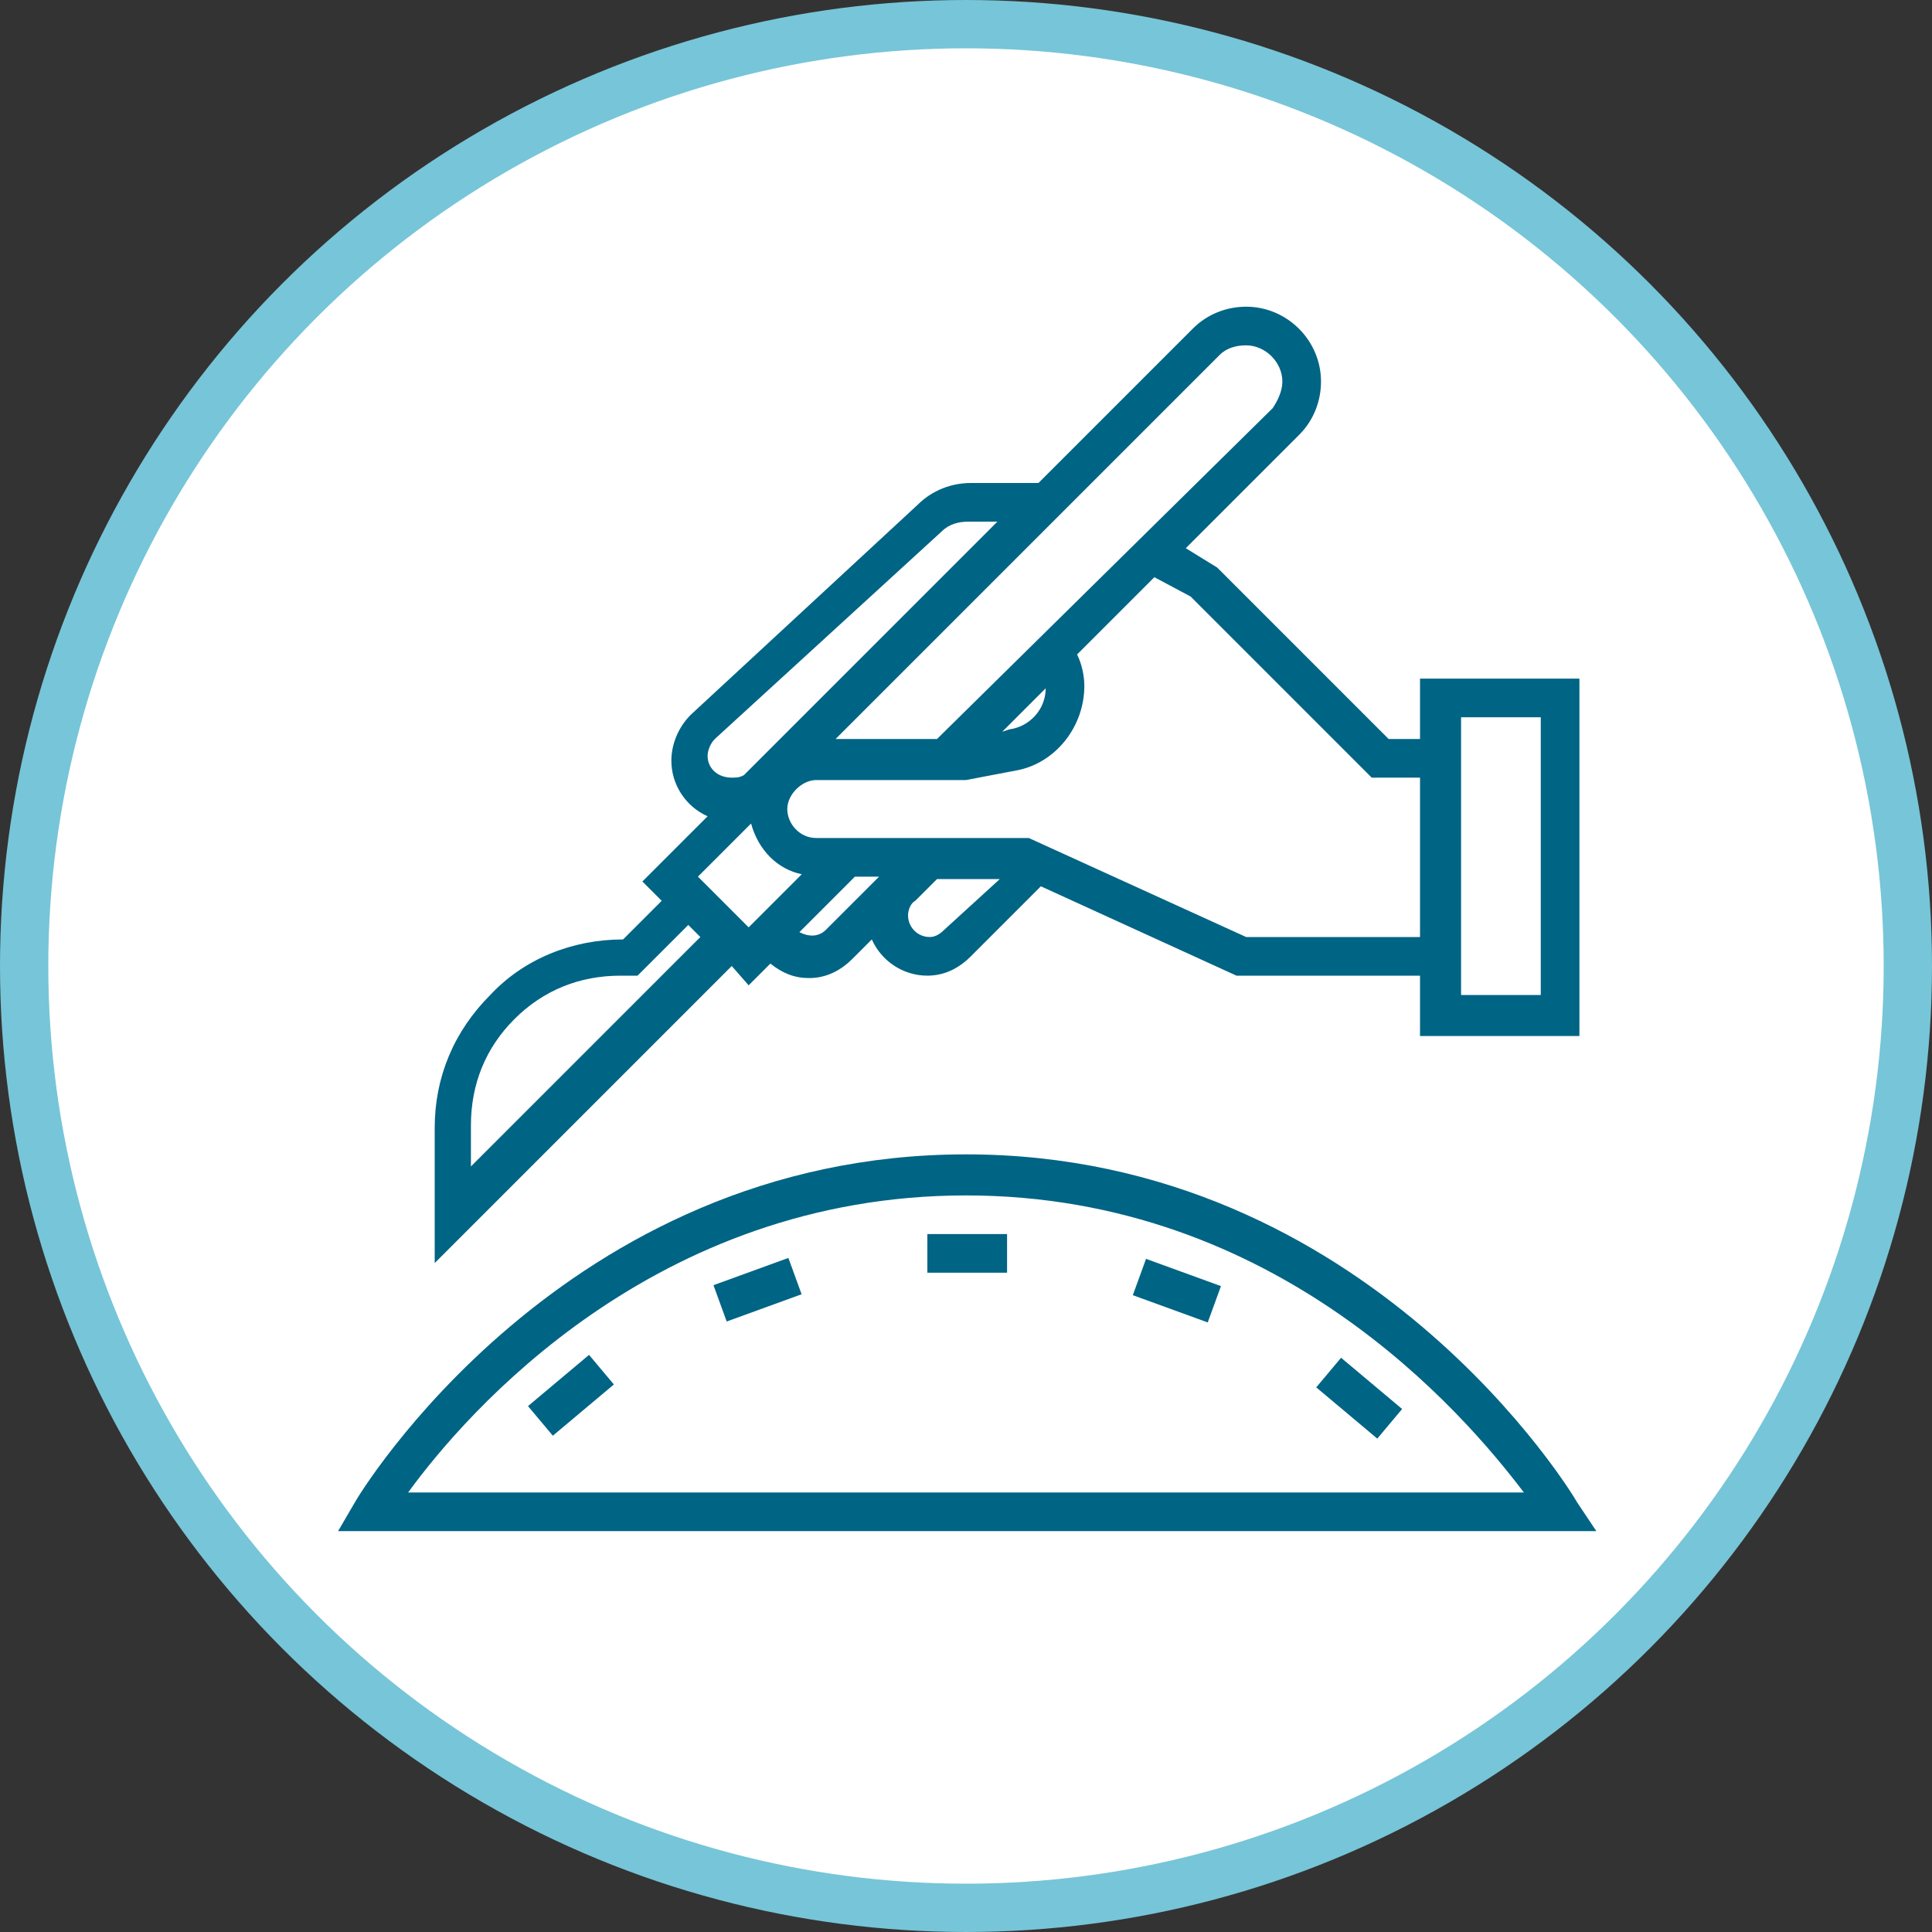 <?xml version="1.0" encoding="utf-8"?>
<!-- Generator: Adobe Illustrator 25.2.3, SVG Export Plug-In . SVG Version: 6.00 Build 0)  -->
<svg version="1.1" id="Layer_1" xmlns="http://www.w3.org/2000/svg" xmlns:xlink="http://www.w3.org/1999/xlink" x="0px" y="0px"
	 viewBox="0 0 80 80" style="enable-background:new 0 0 80 80;" xml:space="preserve">
<rect x="0" y="0" width="80" height="80" fill="#333333" stroke="none"/>
<style type="text/css">
	.st0{fill:#FFFFFF;stroke:#77C5D8;stroke-width:2;}
	.st1{fill:#006485;}
</style>
<circle class="st0" cx="40" cy="40" r="39"/>
<g id="Layer_4">
	<g>
		<path class="st1" d="M31,40.8l0.9-0.9c0.5,0.4,1,0.6,1.6,0.6c0.7,0,1.3-0.3,1.8-0.8l0.8-0.8c0.4,0.9,1.3,1.5,2.3,1.5
			c0.7,0,1.3-0.3,1.8-0.8l2.9-2.9l8.1,3.7h7.6v2.5h6.6V28.1h-6.6v2.5h-1.3l-7.1-7.1l-1.3-0.8l4.7-4.7c0.6-0.6,0.9-1.4,0.9-2.2
			c0-1.7-1.4-3.1-3.1-3.1c-0.8,0-1.6,0.3-2.2,0.9L43,20h-2.8c-0.8,0-1.6,0.3-2.2,0.9l-9.4,8.7c-0.5,0.5-0.8,1.2-0.8,1.9
			c0,1,0.6,1.9,1.5,2.3l-2.7,2.7l0.8,0.8l-1.6,1.6l0,0c-2.1,0-4.1,0.8-5.5,2.3c-1.5,1.5-2.3,3.4-2.3,5.5v5.6L30.3,40L31,40.8z
			 M34.2,38.5c-0.3,0.3-0.7,0.3-1.1,0.1l2.3-2.3h1L34.2,38.5z M39.1,38.5c-0.2,0.2-0.4,0.3-0.6,0.3c-0.5,0-0.9-0.4-0.9-0.9
			c0-0.2,0.1-0.5,0.3-0.6l0.9-0.9h2.6L39.1,38.5z M60.5,29.7h3.3v11.5h-3.3v-0.8v-9.8V29.7z M49.3,24.7l7.5,7.5h2v6.6h-7.2l-9-4.1
			h-8.8c-0.7,0-1.2-0.6-1.2-1.2s0.6-1.2,1.2-1.2H40l2.1-0.4c1.6-0.3,2.8-1.8,2.8-3.5c0-0.4-0.1-0.9-0.3-1.3l3.2-3.2L49.3,24.7z
			 M43.3,28.5c0,0.9-0.7,1.6-1.5,1.7l-0.3,0.1L43.3,28.5z M50.5,14.7c0.3-0.3,0.7-0.4,1.1-0.4c0.8,0,1.5,0.7,1.5,1.5
			c0,0.4-0.2,0.8-0.4,1.1L38.8,30.6h-4.2L50.5,14.7z M30.3,32.2L30.3,32.2c-0.6,0-1-0.4-1-0.9c0-0.2,0.1-0.5,0.3-0.7L39,22
			c0.3-0.3,0.7-0.4,1.1-0.4h1.2L30.8,32.1C30.6,32.2,30.5,32.2,30.3,32.2z M31.1,34.1c0.3,1.1,1.1,1.9,2.1,2.1L31,38.4l-2.1-2.1
			L31.1,34.1z M19.5,48.3v-1.7c0-1.7,0.6-3.2,1.8-4.4c1.2-1.2,2.7-1.8,4.4-1.8h0.7l2.1-2.1l0.5,0.5L19.5,48.3z"/>
		<path class="st1" d="M65.3,62.2C65.2,62,56.7,47.8,40,47.8S14.8,62,14.7,62.2L14,63.4h52.1L65.3,62.2z M16.9,61.8
			c2.4-3.3,10.2-12.3,23.1-12.3s20.6,9,23.1,12.3H16.9z"/>
		<rect x="38.4" y="51.1" class="st1" width="3.3" height="1.6"/>
		
			<rect x="29.7" y="52.6" transform="matrix(0.94 -0.342 0.342 0.94 -16.364 13.93)" class="st1" width="3.3" height="1.6"/>
		<rect x="22" y="57" transform="matrix(0.766 -0.643 0.643 0.766 -31.64 28.708)" class="st1" width="3.3" height="1.6"/>
		
			<rect x="55.5" y="56.2" transform="matrix(0.643 -0.766 0.766 0.643 -24.233 63.824)" class="st1" width="1.6" height="3.3"/>
		<rect x="47.9" y="51.8" transform="matrix(0.342 -0.94 0.94 0.342 -18.166 80.941)" class="st1" width="1.6" height="3.3"/>
	</g>
</g>
</svg>
